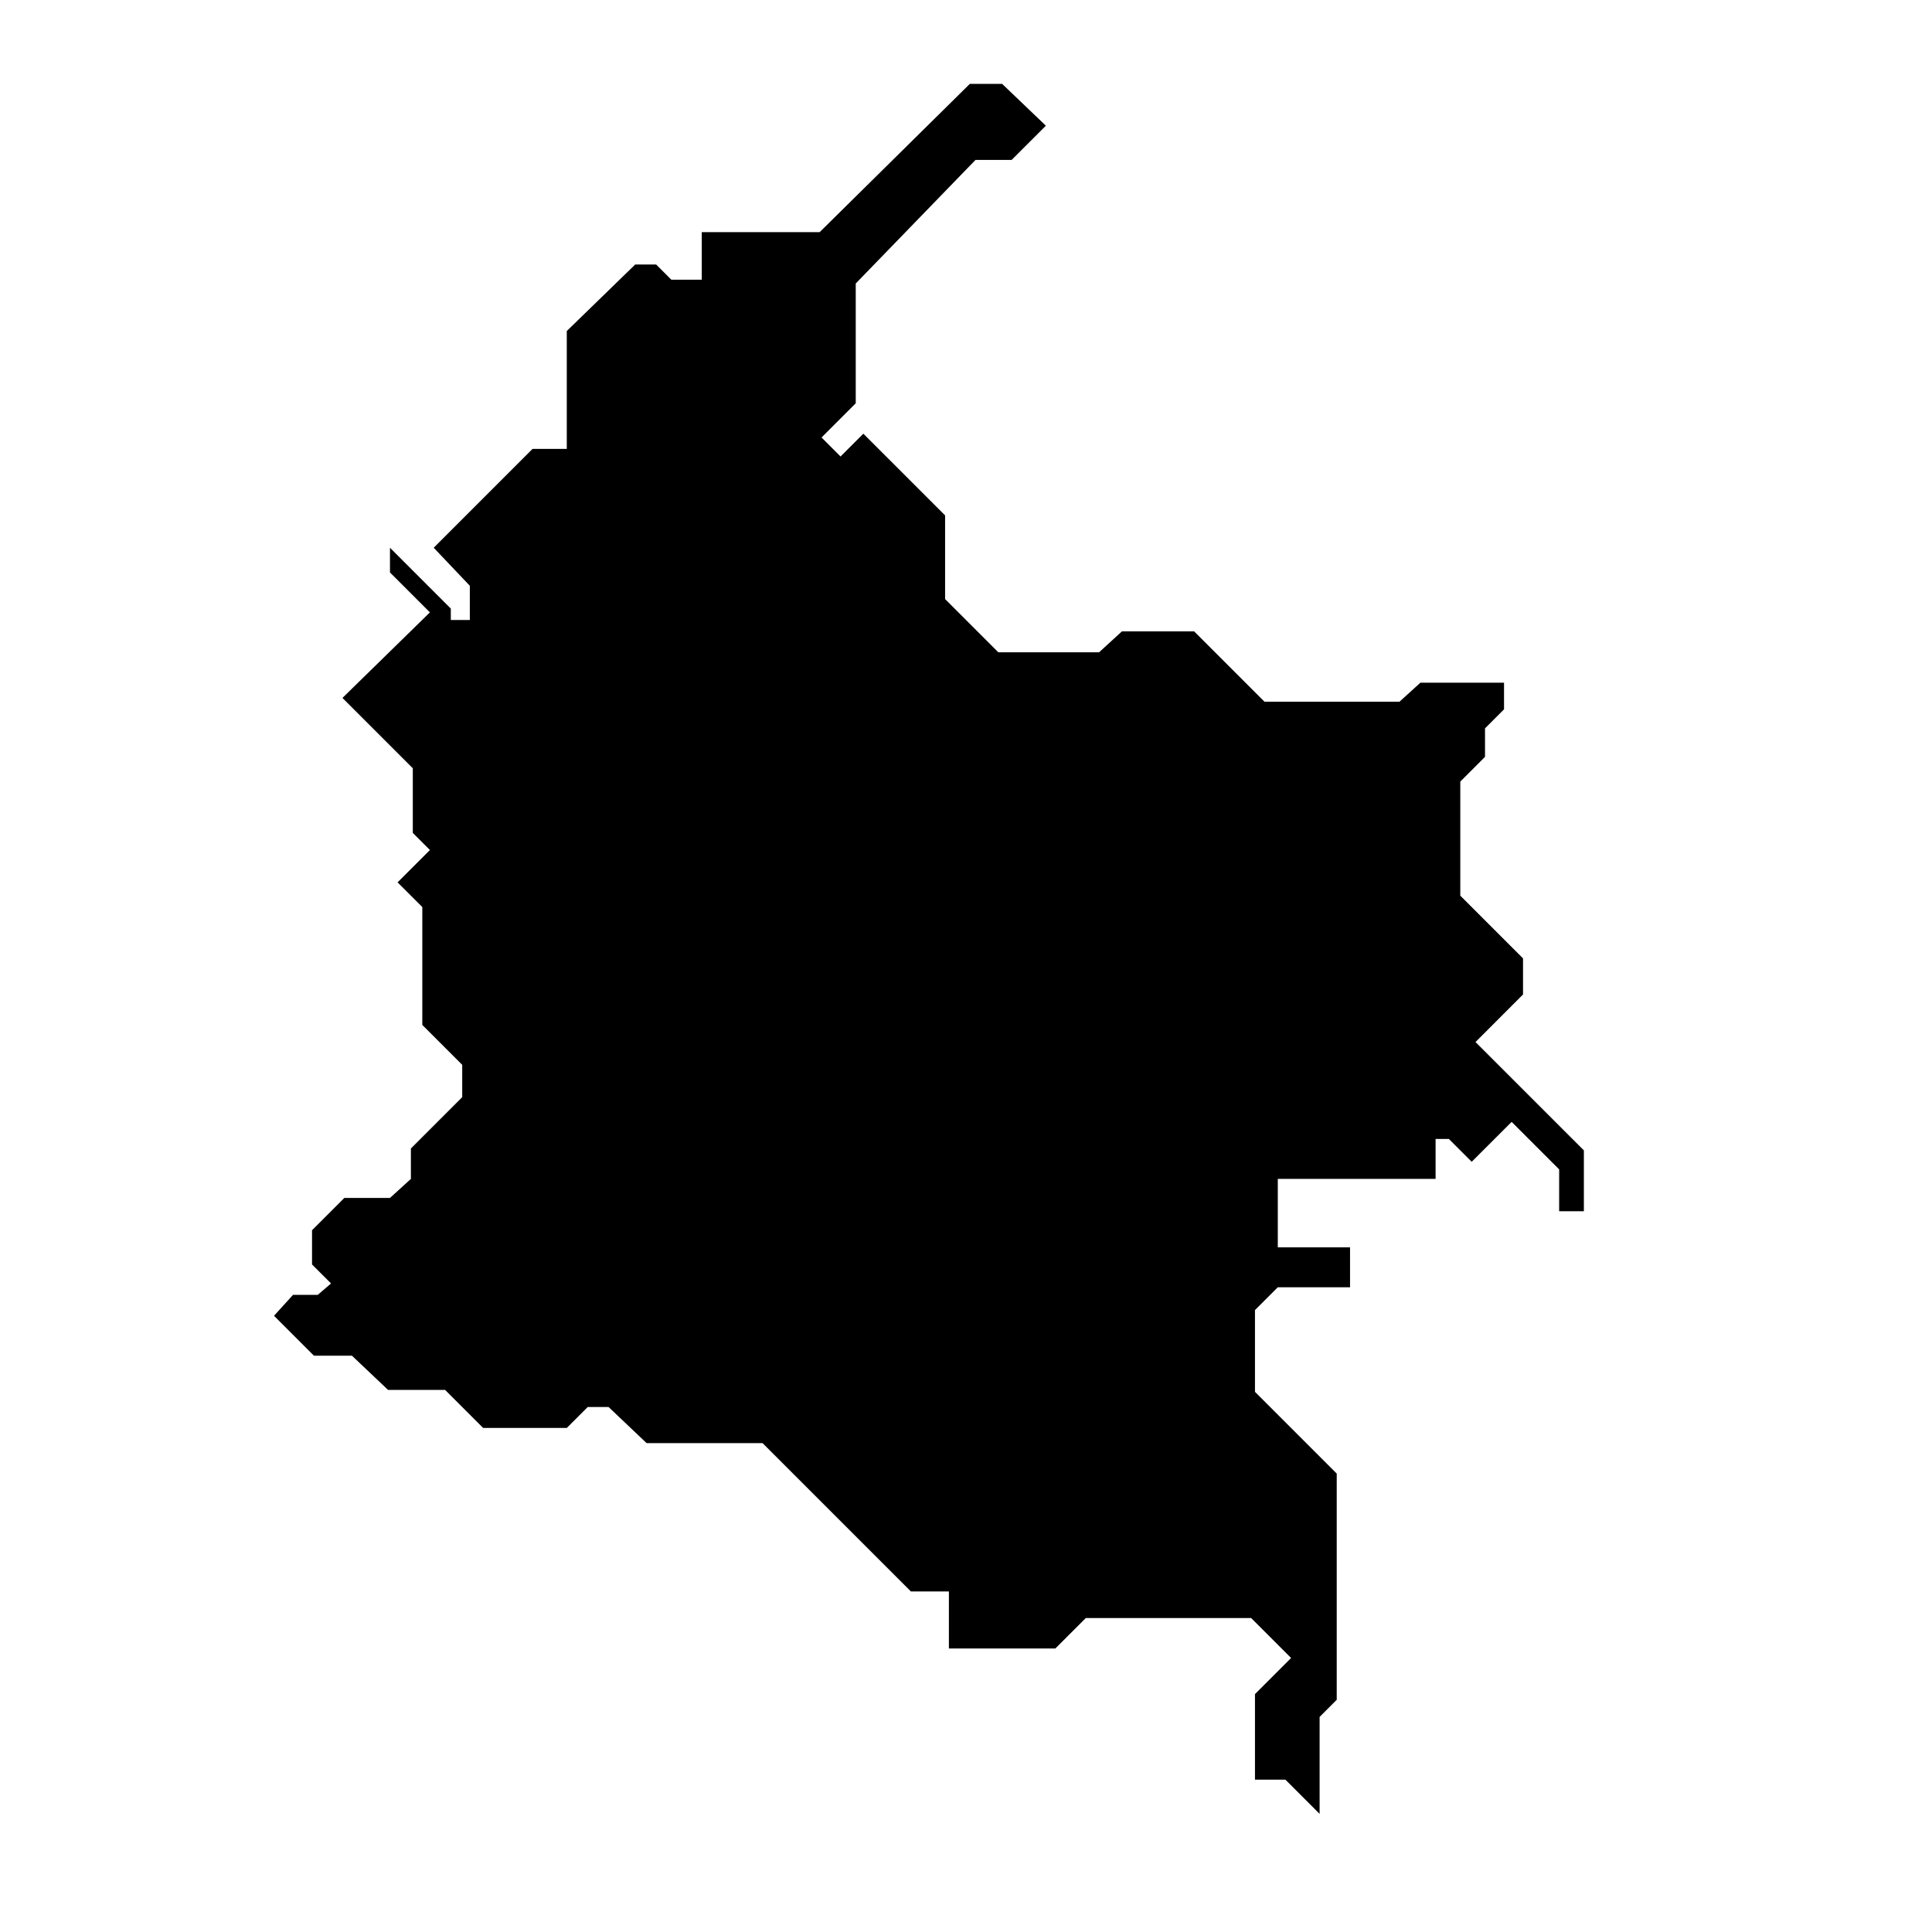 <?xml version="1.0" encoding="UTF-8"?>
<!-- Uploaded to: ICON Repo, www.iconrepo.com, Generator: ICON Repo Mixer Tools -->
<svg fill="#000000" width="800px" height="800px" version="1.1" viewBox="144 144 512 512" xmlns="http://www.w3.org/2000/svg">
 <path d="m402.52 186.38h9.574l9.07-9.066-11.59-11.086h-8.562l-39.801 39.297h-31.238v12.598h-8.062l-4.027-4.031h-5.543l-18.137 17.633v31.234h-9.07l-26.195 26.199 9.57 10.078v9.066h-5.039v-3.023l-16.121-16.121v6.551l10.582 10.578-23.176 22.672 18.641 18.641v17.129l4.535 4.535-8.566 8.566 6.551 6.547v31.238l10.578 10.578v8.566l-13.602 13.602v8.062l-5.543 5.039h-12.09l-8.566 8.562v9.07l5.039 5.035-3.527 3.023h-6.551l-5.035 5.543 10.578 10.582h10.078l9.57 9.066h15.113l10.078 10.078h22.168l5.543-5.543h5.539l10.078 9.57h30.73l39.297 39.297h10.078v15.117h28.211l8.062-8.062h43.832l10.578 10.582-9.57 9.57v22.672h8.059l9.07 9.07v-25.695l4.535-4.535v-59.953l-21.664-21.664v-21.664l6.047-6.047h19.145v-10.578h-19.145v-18.137h41.816v-10.582h3.523l6.047 6.047 10.582-10.578 12.594 12.594v11.082h6.551v-16.121l-28.719-28.715 12.594-12.598v-9.57l-16.625-16.625v-30.23l6.551-6.551v-7.555l5.039-5.039v-7.055h-22.168l-5.543 5.039h-35.77l-18.641-18.641h-19.145l-6.047 5.543h-26.703l-14.105-14.109v-22.168l-21.664-21.66-6.047 6.043-5.035-5.035 9.066-9.07v-31.738z"/>
</svg>